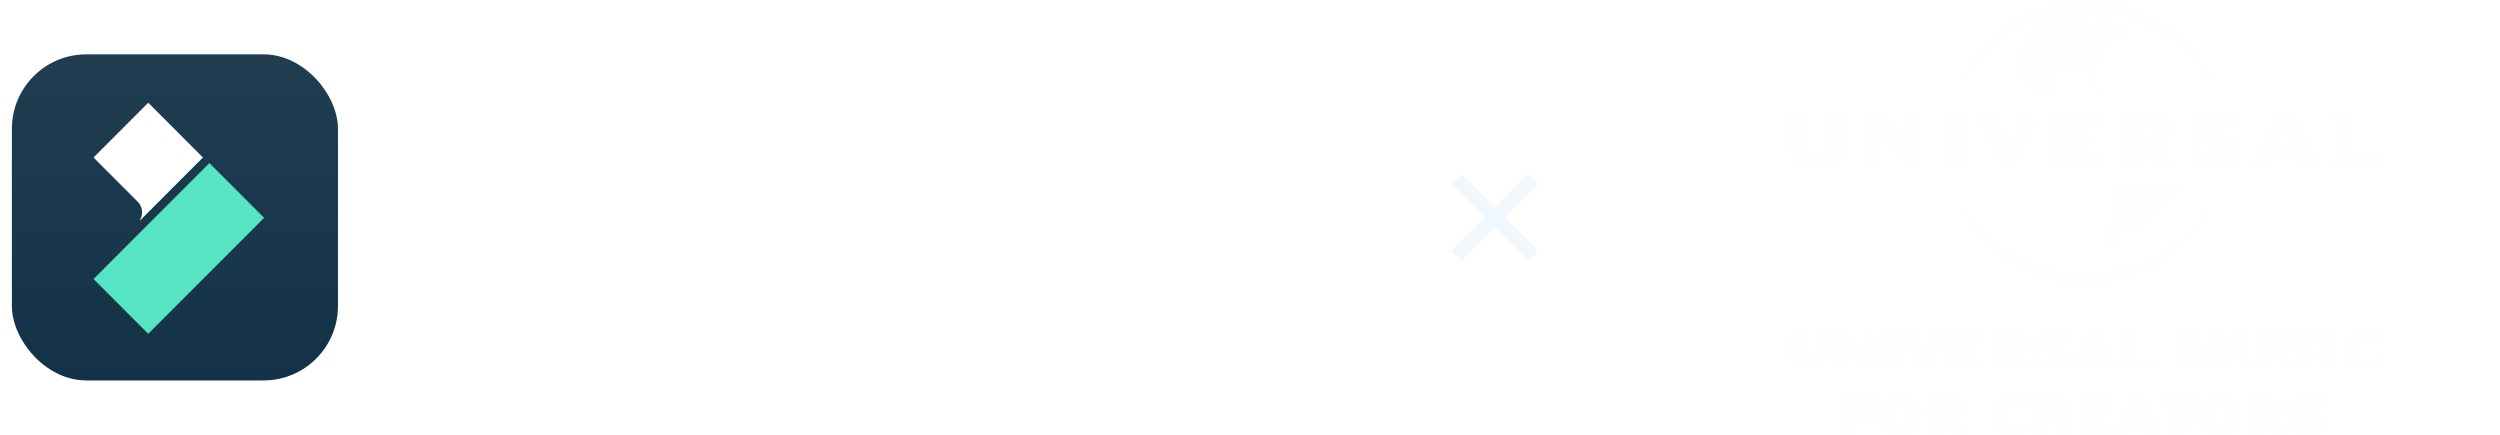 <svg width="184" height="32" viewBox="0 0 184 32" fill="none" xmlns="http://www.w3.org/2000/svg">
<g clip-path="url(#clip0_3538_43625)" filter="url(#filter0_i_3538_43625)">
<g clip-path="url(#clip1_3538_43625)">
<rect width="24" height="24" transform="translate(0.875 4)" fill="url(#paint0_linear_3538_43625)"/>
<path d="M10.139 14.853L6.883 11.593L10.91 7.562L14.936 11.591L10.319 16.214L10.298 16.192C10.556 15.773 10.503 15.217 10.139 14.853Z" fill="white"/>
<path d="M19.439 16.031L10.91 24.567L6.883 20.537L15.412 12.001L19.439 16.031Z" fill="#55E5C5"/>
</g>
</g>
<path d="M38.635 5.5L36.755 12.5H35.915L34.185 6.8L32.445 12.5H31.605L29.725 5.5H30.645L32.065 11.24L33.785 5.5H34.625L36.345 11.25L37.765 5.5H38.635ZM41.114 7.35C42.544 7.35 43.554 8.36 43.554 9.98C43.554 11.61 42.544 12.61 41.114 12.61C39.694 12.61 38.684 11.61 38.684 9.98C38.684 8.36 39.694 7.35 41.114 7.35ZM42.704 9.98C42.704 8.76 42.014 8.11 41.104 8.11C40.154 8.11 39.534 8.83 39.534 9.98C39.534 11.2 40.224 11.85 41.134 11.85C42.084 11.85 42.704 11.13 42.704 9.98ZM46.973 7.35C48.013 7.35 48.753 7.97 48.753 9.07V12.5H47.923V9.15C47.923 8.6 47.593 8.1 46.823 8.1C45.923 8.1 45.333 8.79 45.333 9.91V12.5H44.503V7.44H45.323V8.32C45.613 7.77 46.123 7.35 46.973 7.35ZM54.472 5.39V12.5H53.672V11.51C53.432 12.12 52.892 12.61 51.942 12.61C50.382 12.61 49.652 11.3 49.652 9.98C49.652 8.67 50.392 7.35 51.952 7.35C52.812 7.35 53.372 7.75 53.642 8.27V5.39H54.472ZM52.042 11.84C53.132 11.84 53.622 10.92 53.622 9.94C53.622 8.97 53.132 8.09 52.052 8.09C50.962 8.09 50.502 9 50.502 9.97C50.502 10.95 50.962 11.84 52.042 11.84ZM59.993 10.18H56.233C56.263 11.32 56.943 11.87 57.813 11.87C58.443 11.87 58.963 11.57 59.133 11.03H59.953C59.693 12.11 58.733 12.61 57.773 12.61C56.563 12.61 55.423 11.78 55.423 9.97C55.423 8.15 56.573 7.35 57.783 7.35C58.993 7.35 59.993 8.13 59.993 9.79V10.18ZM57.763 8.07C57.033 8.07 56.363 8.47 56.253 9.51H59.163C59.163 8.63 58.583 8.07 57.763 8.07ZM63.55 7.39V8.18H63.32C62.33 8.18 61.77 8.74 61.77 9.87V12.5H60.94V7.44H61.76V8.32C62.02 7.7 62.56 7.39 63.31 7.39H63.55ZM66.161 9.63C66.971 9.75 68.091 9.86 68.091 11.02C68.091 12.1 67.111 12.61 66.051 12.61C64.941 12.61 63.951 12.06 63.851 10.92H64.711C64.811 11.59 65.421 11.87 66.111 11.87C66.741 11.87 67.211 11.63 67.211 11.13C67.211 10.63 66.751 10.51 66.241 10.43C65.351 10.29 63.981 10.17 63.981 8.87C63.981 7.85 64.841 7.35 65.911 7.35C66.971 7.35 67.941 7.84 67.951 8.95H67.101C67.091 8.35 66.521 8.09 65.911 8.09C65.341 8.09 64.841 8.31 64.841 8.83C64.841 9.4 65.431 9.52 66.161 9.63ZM71.457 7.35C72.498 7.35 73.237 7.97 73.237 9.07V12.5H72.407V9.15C72.407 8.6 72.078 8.1 71.308 8.1C70.407 8.1 69.817 8.79 69.817 9.91V12.5H68.987V5.39H69.817V8.34C70.108 7.78 70.608 7.35 71.457 7.35ZM76.536 7.35C77.636 7.35 78.346 7.83 78.346 8.96V12.5H77.536V11.68C77.076 12.41 76.306 12.61 75.746 12.61C74.866 12.61 74.136 12.11 74.136 11.14C74.136 9.93 75.206 9.73 75.666 9.65L76.666 9.48C77.186 9.39 77.526 9.29 77.526 8.81C77.526 8.3 77.116 8.08 76.496 8.08C75.716 8.08 75.266 8.42 75.136 8.97H74.296C74.446 7.92 75.366 7.35 76.536 7.35ZM77.516 9.87C77.276 9.98 77.076 10.03 76.656 10.1L76.046 10.2C75.536 10.28 74.976 10.39 74.976 11.07C74.976 11.66 75.396 11.87 75.916 11.87C76.716 11.87 77.516 11.36 77.516 10.33V9.87ZM82.204 7.39V8.18H81.974C80.984 8.18 80.424 8.74 80.424 9.87V12.5H79.594V7.44H80.414V8.32C80.674 7.7 81.214 7.39 81.964 7.39H82.204ZM87.027 10.18H83.267C83.297 11.32 83.977 11.87 84.847 11.87C85.477 11.87 85.997 11.57 86.167 11.03H86.987C86.727 12.11 85.767 12.61 84.807 12.61C83.597 12.61 82.457 11.78 82.457 9.97C82.457 8.15 83.607 7.35 84.817 7.35C86.027 7.35 87.027 8.13 87.027 9.79V10.18ZM84.797 8.07C84.067 8.07 83.397 8.47 83.287 9.51H86.197C86.197 8.63 85.617 8.07 84.797 8.07Z" fill="white"/>
<path d="M32.145 21.812V26.5H30.065V15.3H37.585V17.252H32.145V19.86H37.153V21.812H32.145ZM38.356 17.172V14.916H40.468V17.172H38.356ZM38.42 26.5V18.26H40.404V26.5H38.42ZM44.265 15.124V26.5H42.281V15.124H44.265ZM55.036 18.116C56.812 18.116 57.932 19.172 57.932 20.948V26.5H55.948V21.332C55.948 20.356 55.484 19.908 54.636 19.908C53.692 19.908 53.052 20.484 53.052 21.876V26.5H51.068V21.332C51.068 20.356 50.572 19.908 49.74 19.908C48.812 19.908 48.172 20.5 48.172 21.86V26.5H46.188V18.26H48.14V19.476C48.396 18.82 49.052 18.116 50.3 18.116C51.404 18.116 52.22 18.612 52.604 19.476C52.924 18.884 53.548 18.116 55.036 18.116ZM63.287 18.116C65.703 18.116 67.383 19.716 67.383 22.388C67.383 25.076 65.703 26.676 63.287 26.676C60.887 26.676 59.207 25.076 59.207 22.388C59.207 19.716 60.887 18.116 63.287 18.116ZM63.271 19.956C61.991 19.956 61.239 20.852 61.239 22.388C61.239 24.052 62.119 24.836 63.319 24.836C64.599 24.836 65.351 23.94 65.351 22.388C65.351 20.74 64.471 19.956 63.271 19.956ZM73.392 18.164V20.1H72.864C71.472 20.1 70.72 20.852 70.72 22.468V26.5H68.736V18.26H70.704V19.476C71.12 18.58 71.888 18.164 72.848 18.164H73.392ZM77.788 18.116C79.596 18.116 80.908 18.852 80.908 20.788V26.5H78.972V25.3C78.332 26.356 77.26 26.676 76.38 26.676C75.068 26.676 73.724 25.972 73.724 24.228C73.724 22.164 75.596 21.812 76.348 21.7L78.012 21.46C78.332 21.412 78.972 21.284 78.972 20.596C78.972 19.972 78.316 19.748 77.612 19.748C76.38 19.748 76.028 20.34 75.852 20.964H73.964C74.284 19.044 75.74 18.116 77.788 18.116ZM76.892 25.028C78.092 25.028 78.924 24.148 78.924 23.044V22.596C78.62 22.724 78.284 22.772 77.868 22.836L77.036 22.964C76.684 23.012 75.708 23.156 75.708 24.068C75.708 24.724 76.188 25.028 76.892 25.028Z" fill="white"/>
<path d="M107.203 18.828L112.86 13.172" stroke="#F0F8FE"/>
<path d="M112.859 18.828L107.203 13.172" stroke="#F0F8FE"/>
<g clip-path="url(#clip2_3538_43625)">
<mask id="mask0_3538_43625" style="mask-type:luminance" maskUnits="userSpaceOnUse" x="123" y="0" width="61" height="32">
<path d="M123.727 32H183.153V0.003H123.727V32Z" fill="white"/>
</mask>
<g mask="url(#mask0_3538_43625)">
<mask id="mask1_3538_43625" style="mask-type:luminance" maskUnits="userSpaceOnUse" x="131" y="0" width="45" height="22">
<path d="M131.414 21.279V0H175.226V21.279H131.414Z" fill="white"/>
</mask>
<g mask="url(#mask1_3538_43625)">
<path fill-rule="evenodd" clip-rule="evenodd" d="M143.766 7.379C145.104 3.311 148.272 0.168 153.565 0.168C158.486 0.168 162.101 3.354 163.412 7.468C162.044 3.634 158.155 0.867 153.572 0.867C149.025 0.867 145.161 3.591 143.766 7.379ZM163.39 13.602C162.058 17.681 158.313 20.854 153.565 20.854C148.531 20.854 145.147 17.723 143.788 13.691C145.202 17.447 149.048 20.141 153.572 20.141C158.132 20.141 162.003 17.405 163.39 13.602Z" fill="#FFFEFC"/>
<path fill-rule="evenodd" clip-rule="evenodd" d="M151.107 6.89C150.976 6.57 150.984 6.051 151.266 5.572C151.444 5.272 151.914 5.14 152.326 5.297C152.787 4.94 152.897 5.324 153.306 5.151C153.842 4.922 153.542 5.756 154.061 5.967C154.276 5.405 153.572 4.982 154.013 4.717C154.329 4.528 154.566 4.411 154.695 4.157C154.879 3.797 154.951 3.533 155.093 3.485C155.42 3.376 155.35 3.07 155.35 3.07C155.35 3.07 155.698 3.171 155.968 2.921C155.762 2.812 155.46 2.717 155.54 2.499C155.632 2.241 156.334 2.764 156.541 2.342C156.124 2.163 155.699 1.776 155.444 1.686C155.269 1.874 155.16 1.798 154.935 1.623C154.554 1.326 154.522 1.608 154.283 1.404C154.093 1.78 154.379 1.75 154.467 1.844C154.712 2.108 154.22 1.607 154.267 2.28C154.28 2.454 154.017 2.486 153.822 2.108C153.72 1.911 152.911 1.952 152.788 1.764C152.9 1.545 153.853 0.763 155.317 0.951C153.191 0.13 150.318 1.027 150.289 1.339C150.003 1.515 150.102 1.717 149.959 1.764C149.712 1.845 149.441 2.588 149.441 2.588C149.441 2.588 149.595 2.69 149.114 3.219C148.719 3.654 148.602 4.314 148.602 4.314C148.602 4.314 148.863 4.785 148.814 5.327C148.776 5.74 148.758 5.433 148.941 5.733C149.048 5.909 149.165 6.521 149.235 6.282C149.371 5.826 148.989 5.405 149.052 4.952C149.066 5.008 149.199 4.772 149.194 4.986C149.179 5.545 149.895 6.624 149.895 6.624C149.895 6.624 149.628 6.891 149.907 6.891L151.107 6.89ZM155.574 13.593C155.716 13.65 155.894 13.79 155.976 14.003C156.17 14.508 155.882 14.099 155.882 14.861C155.882 15.562 155.681 15.448 155.681 15.448C155.681 15.448 155.637 16.277 155.202 16.786C154.924 17.06 155.14 17.287 155.14 17.287C155.14 17.287 155.046 17.338 154.91 17.94C154.866 18.134 155.119 18.435 155.34 18.36C155.504 18.304 154.939 18.25 155.552 17.996C155.788 17.898 155.594 17.713 155.594 17.713C155.594 17.713 155.992 17.683 156.215 17.094C156.61 17.151 156.463 16.913 157.276 16.741C157.492 16.694 157.537 16.631 157.51 16.432C157.483 16.234 157.775 16.461 158.581 15.654C159.216 15.017 158.987 14.873 159.426 14.642C159.889 14.399 159.932 14.663 160.087 14.465C160.442 14.012 160.317 14.04 160.465 13.752L160.569 13.592L155.574 13.593ZM153.774 6.374C153.838 6.281 154.028 6.343 154.164 6.346C154.347 6.35 154.303 6.614 154.554 6.561C154.804 6.509 154.808 6.796 155.165 6.786C155.525 6.775 155.094 6.909 155.094 6.909C155.094 6.909 154.872 6.804 154.728 6.874C154.652 6.911 154.756 6.853 154.629 6.75C154.432 6.592 154.458 6.781 154.128 6.504C153.895 6.309 153.671 6.527 153.774 6.374Z" fill="#FFFEFC"/>
<path d="M135.867 8.39H134.252L134.494 8.672V10.756C134.494 11.224 134.178 11.423 133.707 11.423C133.236 11.423 132.92 11.224 132.92 10.756V8.672L133.161 8.39H131.547L131.788 8.672V10.789C131.788 11.829 132.38 12.23 133.707 12.23C135.034 12.23 135.626 11.829 135.626 10.789V8.672L135.867 8.39Z" fill="#FFFEFC"/>
<path d="M141.454 8.39H140.092L140.334 8.673V10.569L138.38 8.39H137.156L137.398 8.673V11.874L137.156 12.156H138.517L138.277 11.874V9.943L140.351 12.156H141.213V8.673L141.454 8.39Z" fill="#FFFEFC"/>
<path d="M144.61 12.156L144.369 11.874V8.673L144.61 8.39H142.984L143.225 8.673V11.874L142.984 12.156H144.61Z" fill="#FFFEFC"/>
<path d="M149.968 8.39H148.6L148.842 8.672L147.876 10.745L146.946 8.672L147.187 8.39H145.578L147.365 12.156H148.164L149.968 8.39Z" fill="#FFFEFC"/>
<path d="M154.537 12.156V11.135L154.25 11.372H152.291V10.648H153.532L153.814 10.886V9.66L153.532 9.898H152.291V9.175H154.25L154.537 9.412V8.39H150.93L151.171 8.673V11.874L150.93 12.156H154.537Z" fill="#FFFEFC"/>
<path fill-rule="evenodd" clip-rule="evenodd" d="M158.708 9.61C158.708 9.881 158.443 10.101 158.075 10.101H157.346V9.175H158.214C158.465 9.175 158.708 9.3 158.708 9.61ZM160.028 12.156L158.989 10.671C159.5 10.468 159.856 10.078 159.856 9.531C159.856 8.904 159.465 8.39 158.374 8.39H155.984L156.226 8.673V11.874L155.984 12.156H157.587L157.346 11.874V10.807H157.828L158.563 11.874L158.322 12.156H160.028Z" fill="#FFFEFC"/>
<path d="M164.878 11.056C164.878 10.457 164.39 10.124 163.683 9.898C163.223 9.757 162.575 9.655 162.575 9.356C162.575 9.209 162.752 9.107 163.063 9.107C163.477 9.107 164.154 9.277 164.682 9.525V8.266L164.378 8.554C164.056 8.424 163.499 8.289 163.115 8.289C161.811 8.289 161.391 8.853 161.391 9.367C161.391 10.067 161.862 10.372 162.603 10.626C163.154 10.813 163.666 10.83 163.666 11.14C163.666 11.406 163.35 11.44 163.189 11.44C162.781 11.44 162.057 11.298 161.414 10.886V12.281L161.719 11.953C162.017 12.067 162.689 12.258 163.241 12.258C164.372 12.258 164.878 11.767 164.878 11.056Z" fill="#FFFEFC"/>
<path fill-rule="evenodd" clip-rule="evenodd" d="M168.761 10.802H167.491L168.124 9.452L168.761 10.802ZM170.605 12.156L168.721 8.39H167.428L167.566 8.673L165.859 12.156H167.267L167.026 11.874L167.215 11.479H169.042L169.226 11.874L168.985 12.156H170.605Z" fill="#FFFEFC"/>
<path d="M175.149 12.156V11.135L174.862 11.372H173.018V8.673L173.259 8.39H171.656L171.897 8.673V11.874L171.656 12.156H175.149Z" fill="#FFFEFC"/>
<path d="M174.078 8.912C174.078 8.622 174.318 8.387 174.613 8.387C174.909 8.387 175.148 8.622 175.148 8.912C175.148 9.203 174.909 9.439 174.613 9.439C174.318 9.439 174.078 9.203 174.078 8.912ZM174.129 8.912C174.129 9.176 174.345 9.388 174.613 9.388C174.881 9.388 175.098 9.176 175.098 8.912C175.098 8.649 174.881 8.436 174.613 8.436C174.345 8.436 174.129 8.649 174.129 8.912Z" fill="#FFFEFC"/>
<path fill-rule="evenodd" clip-rule="evenodd" d="M174.819 8.707C174.766 8.663 174.703 8.642 174.634 8.642C174.477 8.642 174.359 8.763 174.359 8.914C174.359 9.066 174.475 9.188 174.633 9.188C174.704 9.188 174.773 9.162 174.827 9.116V9.046C174.778 9.104 174.706 9.14 174.631 9.14C174.505 9.14 174.412 9.033 174.412 8.914C174.412 8.795 174.506 8.69 174.632 8.69C174.707 8.69 174.769 8.72 174.819 8.774V8.707Z" fill="#FFFEFC"/>
</g>
</g>
<path d="M134.616 24.351L134.445 24.554V26.072C134.445 26.442 134.337 26.706 134.122 26.866C133.907 27.025 133.563 27.105 133.089 27.105C132.615 27.105 132.273 27.026 132.062 26.87C131.843 26.708 131.733 26.442 131.733 26.072V24.554L131.562 24.351H132.703L132.533 24.554V26.048C132.533 26.366 132.718 26.526 133.089 26.526C133.46 26.526 133.645 26.366 133.645 26.048V24.554L133.475 24.351H134.616Z" fill="#FFFEFC"/>
<path d="M138.099 24.351L137.929 24.554V27.052H137.322L135.854 25.463V26.849L136.025 27.052H135.062L135.233 26.849V24.554L135.062 24.351H135.927L137.308 25.914V24.554L137.137 24.351H138.099Z" fill="#FFFEFC"/>
<path d="M139.844 27.052H138.695L138.866 26.849V24.554L138.695 24.351H139.844L139.674 24.554V26.849L139.844 27.052Z" fill="#FFFEFC"/>
<path d="M143.164 24.351L141.89 27.052H141.325L140.062 24.351H141.199L141.029 24.553L141.686 26.038L142.369 24.554L142.198 24.351H143.164Z" fill="#FFFEFC"/>
<path d="M145.925 27.052H143.375L143.546 26.849V24.554L143.375 24.351H145.925V25.084L145.722 24.914H144.337V25.432H145.214L145.413 25.262V26.141L145.214 25.971H144.337V26.489H145.722L145.925 26.319V27.052Z" fill="#FFFEFC"/>
<path d="M148.393 25.226C148.393 25.018 148.277 24.914 148.044 24.914H147.431V25.578H147.947C148.077 25.578 148.183 25.544 148.267 25.477C148.351 25.409 148.393 25.326 148.393 25.226ZM149.327 27.052H148.121L148.291 26.85L147.772 26.084H147.431V26.849L147.602 27.052H146.469L146.639 26.849V24.554L146.469 24.351H148.158C148.52 24.351 148.791 24.431 148.97 24.59C149.127 24.73 149.205 24.923 149.205 25.169C149.205 25.55 149.001 25.822 148.592 25.987L149.327 27.052Z" fill="#FFFEFC"/>
<path d="M152.269 26.262C152.269 26.527 152.176 26.735 151.989 26.886C151.789 27.045 151.496 27.125 151.112 27.125C150.774 27.125 150.415 27.052 150.036 26.906L149.821 27.141V26.141C150.029 26.276 150.259 26.378 150.511 26.448C150.719 26.508 150.908 26.538 151.075 26.538C151.3 26.538 151.412 26.466 151.412 26.323C151.412 26.231 151.335 26.158 151.181 26.104C151.008 26.053 150.835 26.003 150.661 25.954C150.372 25.855 150.163 25.744 150.036 25.622C149.882 25.477 149.805 25.286 149.805 25.052C149.805 24.838 149.893 24.663 150.069 24.525C150.282 24.36 150.6 24.278 151.023 24.278C151.304 24.278 151.602 24.342 151.916 24.468L152.131 24.262V25.165C151.947 25.076 151.747 25.004 151.532 24.948C151.317 24.893 151.135 24.865 150.986 24.865C150.756 24.865 150.641 24.925 150.641 25.043C150.641 25.135 150.732 25.213 150.913 25.278C151.084 25.33 151.254 25.381 151.425 25.432C151.988 25.613 152.269 25.89 152.269 26.262Z" fill="#FFFEFC"/>
<path d="M154.558 26.08L154.107 25.111L153.662 26.08H154.558ZM155.861 27.052H154.716L154.887 26.849L154.757 26.566H153.468L153.331 26.849L153.502 27.052H152.508L153.714 24.554L153.616 24.351H154.53L155.861 27.052Z" fill="#FFFEFC"/>
<path d="M158.578 27.052H156.109L156.28 26.849V24.554L156.109 24.351H157.242L157.072 24.554V26.489H158.375L158.578 26.319V27.052Z" fill="#FFFEFC"/>
<path d="M163.996 27.052H162.888L163.058 26.849V25.554L162.34 27.052H161.962L161.15 25.529V26.849L161.321 27.052H160.383L160.553 26.849V24.554L160.383 24.351H161.336L162.217 26.004L163.023 24.351H163.996L163.826 24.554V26.849L163.996 27.052Z" fill="#FFFEFC"/>
<path d="M167.498 24.351L167.328 24.554V26.072C167.328 26.442 167.22 26.706 167.005 26.866C166.79 27.025 166.445 27.105 165.972 27.105C165.498 27.105 165.156 27.026 164.945 26.87C164.726 26.708 164.616 26.442 164.616 26.072V24.554L164.445 24.351H165.586L165.416 24.554V26.048C165.416 26.366 165.601 26.526 165.972 26.526C166.343 26.526 166.528 26.366 166.528 26.048V24.554L166.358 24.351H167.498Z" fill="#FFFEFC"/>
<path d="M170.371 26.262C170.371 26.527 170.277 26.735 170.09 26.886C169.89 27.045 169.598 27.125 169.213 27.125C168.875 27.125 168.517 27.052 168.138 26.906L167.922 27.141V26.141C168.131 26.276 168.361 26.378 168.613 26.448C168.821 26.508 169.009 26.538 169.177 26.538C169.402 26.538 169.514 26.466 169.514 26.323C169.514 26.231 169.437 26.158 169.283 26.104C169.109 26.053 168.936 26.003 168.763 25.954C168.473 25.855 168.265 25.744 168.138 25.622C167.983 25.477 167.906 25.286 167.906 25.052C167.906 24.838 167.994 24.663 168.17 24.525C168.384 24.36 168.702 24.278 169.124 24.278C169.406 24.278 169.703 24.342 170.017 24.468L170.233 24.262V25.165C170.048 25.076 169.849 25.004 169.634 24.948C169.419 24.893 169.236 24.865 169.088 24.865C168.858 24.865 168.743 24.925 168.743 25.043C168.743 25.135 168.833 25.213 169.015 25.278C169.185 25.33 169.356 25.381 169.526 25.432C170.089 25.613 170.371 25.89 170.371 26.262Z" fill="#FFFEFC"/>
<path d="M172.063 27.052H170.914L171.085 26.849V24.554L170.914 24.351H172.063L171.893 24.554V26.849L172.063 27.052Z" fill="#FFFEFC"/>
<path d="M175.139 26.858C175.033 26.92 174.881 26.975 174.684 27.024C174.467 27.078 174.264 27.105 174.075 27.105C173.626 27.105 173.262 26.995 172.983 26.777C172.666 26.528 172.508 26.169 172.508 25.7C172.508 25.289 172.646 24.957 172.922 24.703C173.212 24.434 173.607 24.299 174.107 24.299C174.416 24.299 174.696 24.347 174.948 24.444L175.134 24.266V25.165C174.82 24.976 174.493 24.882 174.152 24.882C173.884 24.882 173.68 24.963 173.539 25.125C173.417 25.27 173.356 25.462 173.356 25.7C173.356 25.945 173.431 26.144 173.582 26.295C173.732 26.446 173.93 26.521 174.176 26.521C174.49 26.521 174.811 26.423 175.139 26.226V26.858Z" fill="#FFFEFC"/>
<path d="M138.093 29.943L137.891 29.773H136.587V30.291H137.411L137.61 30.121V31L137.411 30.83H136.587V31.709L136.758 31.911H135.625L135.796 31.709V29.413L135.625 29.21H138.093V29.943Z" fill="#FFFEFC"/>
<path d="M140.535 30.558C140.535 30.002 140.298 29.724 139.825 29.724C139.348 29.724 139.11 30.002 139.11 30.558C139.11 31.117 139.348 31.397 139.825 31.397C140.298 31.397 140.535 31.117 140.535 30.558ZM141.384 30.558C141.384 31.034 141.22 31.398 140.893 31.652C140.608 31.87 140.252 31.98 139.825 31.98C139.394 31.98 139.039 31.87 138.757 31.652C138.424 31.398 138.258 31.034 138.258 30.558C138.258 30.083 138.424 29.719 138.757 29.465C139.039 29.249 139.394 29.141 139.825 29.141C140.252 29.141 140.608 29.249 140.893 29.465C141.22 29.719 141.384 30.083 141.384 30.558Z" fill="#FFFEFC"/>
<path d="M143.706 30.085C143.706 29.877 143.589 29.773 143.357 29.773H142.743V30.437H143.259C143.389 30.437 143.496 30.403 143.58 30.336C143.664 30.268 143.706 30.185 143.706 30.085ZM144.639 31.911H143.434L143.603 31.709L143.085 30.943H142.743V31.709L142.914 31.911H141.781L141.952 31.709V29.413L141.781 29.21H143.47C143.833 29.21 144.103 29.29 144.282 29.449C144.439 29.59 144.518 29.782 144.518 30.028C144.518 30.409 144.313 30.681 143.905 30.846L144.639 31.911Z" fill="#FFFEFC"/>
<path d="M149.201 31.717C149.096 31.779 148.944 31.834 148.746 31.883C148.53 31.936 148.327 31.964 148.137 31.964C147.688 31.964 147.324 31.854 147.045 31.636C146.729 31.387 146.57 31.028 146.57 30.558C146.57 30.148 146.708 29.816 146.984 29.562C147.274 29.293 147.669 29.157 148.17 29.157C148.479 29.157 148.759 29.206 149.01 29.303L149.197 29.125V30.024C148.883 29.835 148.556 29.741 148.215 29.741C147.947 29.741 147.742 29.822 147.602 29.983C147.48 30.129 147.419 30.321 147.419 30.558C147.419 30.804 147.494 31.003 147.644 31.154C147.794 31.305 147.993 31.381 148.239 31.381C148.553 31.381 148.874 31.282 149.201 31.085V31.717Z" fill="#FFFEFC"/>
<path d="M151.596 30.085C151.596 29.877 151.48 29.773 151.247 29.773H150.634V30.437H151.15C151.28 30.437 151.387 30.403 151.47 30.336C151.554 30.268 151.596 30.185 151.596 30.085ZM152.53 31.911H151.324L151.494 31.709L150.975 30.943H150.634V31.709L150.805 31.911H149.672L149.842 31.709V29.413L149.672 29.21H151.361C151.724 29.21 151.994 29.29 152.173 29.449C152.33 29.589 152.408 29.782 152.408 30.028C152.408 30.409 152.204 30.681 151.795 30.846L152.53 31.911Z" fill="#FFFEFC"/>
<path d="M155.456 31.911H152.906L153.077 31.709V29.413L152.906 29.21H155.456V29.943L155.253 29.773H153.868V30.291H154.745L154.944 30.121V31L154.745 30.83H153.868V31.348H155.253L155.456 31.178V31.911Z" fill="#FFFEFC"/>
<path d="M157.746 30.939L157.294 29.97L156.849 30.939H157.746ZM159.049 31.911H157.904L158.074 31.709L157.945 31.425H156.655L156.519 31.708L156.69 31.911H155.695L156.901 29.413L156.804 29.21H157.717L159.049 31.911Z" fill="#FFFEFC"/>
<path d="M161.73 29.943L161.531 29.773H160.792V31.709L160.963 31.911H159.83L160 31.709V29.773H159.261L159.062 29.943V29.21H161.73V29.943Z" fill="#FFFEFC"/>
<path d="M164.059 30.558C164.059 30.002 163.822 29.724 163.348 29.724C162.872 29.724 162.634 30.002 162.634 30.558C162.634 31.117 162.872 31.397 163.348 31.397C163.822 31.397 164.059 31.117 164.059 30.558ZM164.907 30.558C164.907 31.034 164.744 31.398 164.416 31.652C164.132 31.87 163.776 31.98 163.348 31.98C162.918 31.98 162.562 31.87 162.281 31.652C161.948 31.398 161.781 31.034 161.781 30.558C161.781 30.083 161.948 29.719 162.281 29.465C162.562 29.249 162.918 29.141 163.348 29.141C163.776 29.141 164.132 29.249 164.416 29.465C164.744 29.719 164.907 30.083 164.907 30.558Z" fill="#FFFEFC"/>
<path d="M167.245 30.085C167.245 29.877 167.128 29.773 166.896 29.773H166.282V30.437H166.798C166.928 30.437 167.035 30.403 167.119 30.336C167.203 30.268 167.245 30.185 167.245 30.085ZM168.178 31.911H166.973L167.142 31.709L166.624 30.943H166.282V31.709L166.453 31.911H165.32L165.491 31.709V29.413L165.32 29.21H167.009C167.372 29.21 167.643 29.29 167.821 29.449C167.978 29.59 168.057 29.782 168.057 30.028C168.057 30.409 167.852 30.681 167.444 30.846L168.178 31.911Z" fill="#FFFEFC"/>
<path d="M171.136 31.121C171.136 31.386 171.043 31.594 170.856 31.745C170.656 31.904 170.363 31.984 169.979 31.984C169.641 31.984 169.282 31.911 168.903 31.765L168.688 32V31C168.897 31.135 169.127 31.238 169.378 31.308C169.587 31.367 169.775 31.397 169.943 31.397C170.167 31.397 170.28 31.325 170.28 31.182C170.28 31.09 170.202 31.017 170.048 30.963C169.875 30.912 169.702 30.862 169.528 30.814C169.239 30.714 169.03 30.603 168.903 30.482C168.749 30.336 168.672 30.145 168.672 29.911C168.672 29.697 168.76 29.522 168.936 29.384C169.15 29.22 169.468 29.137 169.89 29.137C170.171 29.137 170.469 29.201 170.783 29.328L170.998 29.121V30.024C170.814 29.935 170.614 29.863 170.399 29.807C170.184 29.752 170.002 29.724 169.853 29.724C169.623 29.724 169.508 29.784 169.508 29.902C169.508 29.994 169.599 30.073 169.78 30.137C169.951 30.189 170.121 30.24 170.292 30.291C170.855 30.472 171.136 30.749 171.136 31.121Z" fill="#FFFEFC"/>
</g>
<defs>
<filter id="filter0_i_3538_43625" x="0.875" y="4" width="24" height="24" filterUnits="userSpaceOnUse" color-interpolation-filters="sRGB">
<feFlood flood-opacity="0" result="BackgroundImageFix"/>
<feBlend mode="normal" in="SourceGraphic" in2="BackgroundImageFix" result="shape"/>
<feColorMatrix in="SourceAlpha" type="matrix" values="0 0 0 0 0 0 0 0 0 0 0 0 0 0 0 0 0 0 127 0" result="hardAlpha"/>
<feOffset/>
<feGaussianBlur stdDeviation="0.047"/>
<feComposite in2="hardAlpha" operator="arithmetic" k2="-1" k3="1"/>
<feColorMatrix type="matrix" values="0 0 0 0 0 0 0 0 0 0 0 0 0 0 0 0 0 0 0.24 0"/>
<feBlend mode="darken" in2="shape" result="effect1_innerShadow_3538_43625"/>
</filter>
<linearGradient id="paint0_linear_3538_43625" x1="12" y1="0" x2="12" y2="24" gradientUnits="userSpaceOnUse">
<stop stop-color="#203D51"/>
<stop offset="1" stop-color="#143247"/>
</linearGradient>
<clipPath id="clip0_3538_43625">
<rect width="24" height="24" fill="white" transform="translate(0.875 4)"/>
</clipPath>
<clipPath id="clip1_3538_43625">
<rect x="0.875" y="4" width="24" height="24" rx="5.476" fill="white"/>
</clipPath>
<clipPath id="clip2_3538_43625">
<rect width="59.429" height="32" fill="white" transform="translate(123.688)"/>
</clipPath>
</defs>
</svg>
